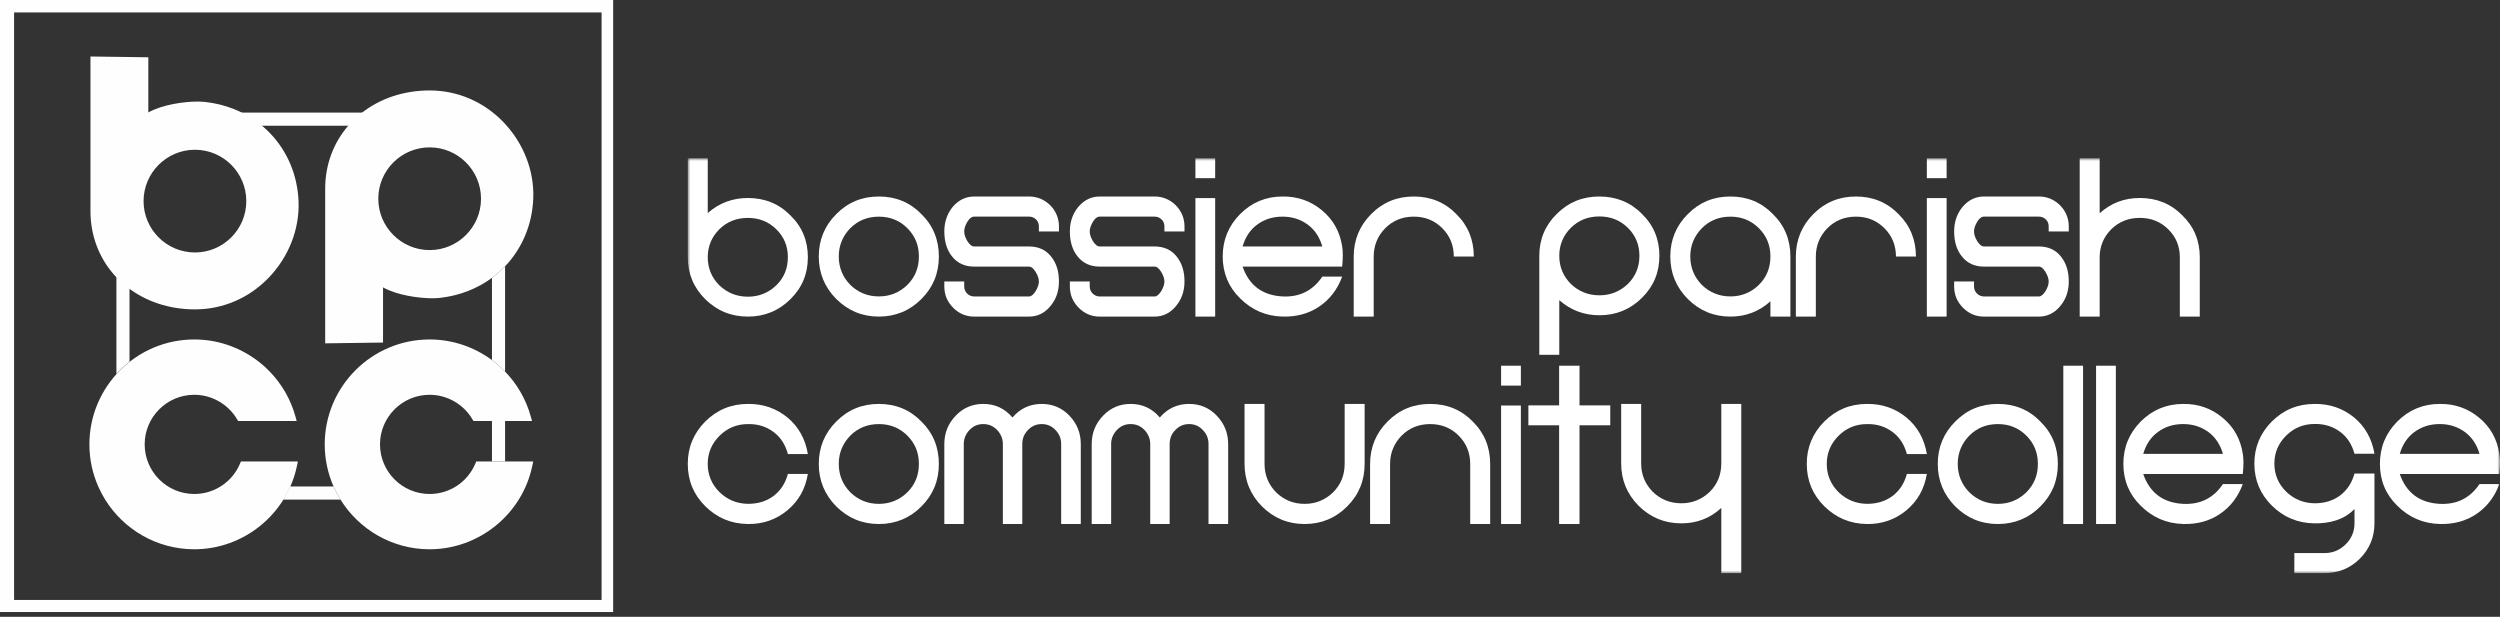 <?xml version="1.0" encoding="UTF-8"?>
<svg width="458px" height="113px" viewBox="0 0 458 113" version="1.1" xmlns="http://www.w3.org/2000/svg" xmlns:xlink="http://www.w3.org/1999/xlink">
    <rect x="0" y="0" width="458" height="113" fill="#333333" stroke="none"/>
    <!-- Generator: Sketch 48.2 (47327) - http://www.bohemiancoding.com/sketch -->
    <title>BPCC Logo (white)</title>
    <desc>Created with Sketch.</desc>
    <defs>
        <polygon id="path-1" points="0 76 332 76 332 0 0 0"></polygon>
    </defs>
    <g id="Symbols" stroke="none" stroke-width="1" fill="none" fill-rule="evenodd">
        <g id="BPCC-Logo-(white)">
            <g>
                <g id="Text" transform="translate(126, 29)">
                    <path d="M22,57.821 L18.341,57.821 C17.88,59.552 16.994,60.894 15.68,61.889 C14.374,62.843 12.83,63.304 11.018,63.304 C8.972,63.267 7.242,62.54 5.814,61.157 C4.391,59.742 3.655,58.011 3.655,55.978 C3.655,53.985 4.391,52.258 5.814,50.839 C7.242,49.424 8.972,48.693 11.018,48.693 C12.83,48.652 14.374,49.149 15.68,50.116 C16.994,51.07 17.88,52.452 18.341,54.179 L22,54.179 C21.539,51.417 20.31,49.19 18.264,47.488 C16.222,45.818 13.792,44.961 11.018,45.001 C7.933,45.001 5.353,46.089 3.194,48.228 C1.076,50.378 0,52.95 0,55.978 C0,59.051 1.076,61.618 3.194,63.732 C5.353,65.871 7.933,66.958 11.018,66.999 C13.792,67.035 16.222,66.178 18.264,64.476 C20.31,62.77 21.539,60.583 22,57.821" id="Fill-1" fill="#FFFFFF"></path>
                    <path d="M42.342,55.982 C42.342,58.056 41.647,59.774 40.224,61.194 C38.797,62.577 37.063,63.308 35.018,63.308 C32.937,63.308 31.207,62.577 29.78,61.194 C28.398,59.774 27.662,58.056 27.662,55.982 C27.662,53.948 28.398,52.217 29.78,50.802 C31.207,49.383 32.937,48.692 35.018,48.692 C37.063,48.692 38.797,49.383 40.224,50.802 C41.647,52.217 42.342,53.948 42.342,55.982 M46,55.982 C46,52.949 44.957,50.337 42.803,48.227 C40.685,46.047 38.066,45 35.018,45 C31.938,45 29.36,46.047 27.201,48.227 C25.083,50.337 24,52.949 24,55.982 C24,59.051 25.083,61.622 27.201,63.777 C29.36,65.912 31.938,67 35.018,67 C38.066,67 40.685,65.912 42.803,63.777 C44.957,61.622 46,59.051 46,55.982" id="Fill-3" fill="#FFFFFF"></path>
                    <path d="M54.122,48.691 C55.137,48.691 55.959,49.039 56.67,49.77 C57.347,50.498 57.724,51.343 57.724,52.345 L57.724,67 L61.283,67 L61.283,52.345 C61.283,51.343 61.622,50.498 62.33,49.77 C63.041,49.039 63.871,48.691 64.846,48.691 C65.822,48.691 66.679,49.039 67.352,49.77 C68.067,50.498 68.406,51.343 68.406,52.345 L68.406,67 L72,67 L72,52.345 C72,50.308 71.288,48.578 69.904,47.139 C68.516,45.695 66.832,45 64.846,45 C62.707,45 60.91,45.817 59.482,47.482 C58.059,45.817 56.297,45 54.122,45 C52.171,45 50.488,45.695 49.1,47.139 C47.712,48.578 47,50.308 47,52.345 L47,67 L50.563,67 L50.563,52.345 C50.563,51.343 50.937,50.498 51.613,49.77 C52.325,49.039 53.147,48.691 54.122,48.691" id="Fill-5" fill="#FFFFFF"></path>
                    <path d="M81.12,48.691 C82.134,48.691 82.956,49.039 83.667,49.77 C84.344,50.498 84.721,51.343 84.721,52.345 L84.721,67 L88.279,67 L88.279,52.345 C88.279,51.343 88.613,50.498 89.329,49.77 C90.04,49.039 90.866,48.691 91.841,48.691 C92.816,48.691 93.673,49.039 94.345,49.77 C95.061,50.498 95.399,51.343 95.399,52.345 L95.399,67 L99,67 L99,52.345 C99,50.308 98.281,48.578 96.897,47.139 C95.513,45.695 93.826,45 91.841,45 C89.702,45 87.905,45.817 86.478,47.482 C85.055,45.817 83.294,45 81.12,45 C79.174,45 77.487,45.695 76.099,47.139 C74.712,48.578 74,50.308 74,52.345 L74,67 L77.562,67 L77.562,52.345 C77.562,51.343 77.935,50.498 78.612,49.77 C79.323,49.039 80.145,48.691 81.12,48.691" id="Fill-7" fill="#FFFFFF"></path>
                    <path d="M113.016,63.308 C110.938,63.308 109.204,62.577 107.781,61.198 C106.39,59.766 105.663,58.04 105.663,55.962 L105.663,45 L102,45 L102,55.962 C102,59.039 103.075,61.614 105.194,63.773 C107.356,65.916 109.936,67 113.016,67 C116.064,67 118.68,65.916 120.806,63.773 C122.957,61.614 124,59.039 124,55.962 L124,45 L120.341,45 L120.341,55.962 C120.341,58.04 119.65,59.766 118.219,61.198 C116.796,62.577 115.062,63.308 113.016,63.308" id="Fill-9" fill="#FFFFFF"></path>
                    <path d="M136.018,48.691 C138.063,48.691 139.797,49.382 141.22,50.801 C142.651,52.228 143.342,53.958 143.342,56 L143.342,67 L147,67 L147,56 C147,52.96 145.957,50.344 143.807,48.226 C141.681,46.047 139.062,45 136.018,45 C132.938,45 130.36,46.047 128.197,48.226 C126.079,50.344 125,52.96 125,56 L125,67 L128.662,67 L128.662,56 C128.662,53.958 129.394,52.228 130.78,50.801 C132.207,49.382 133.933,48.691 136.018,48.691" id="Fill-11" fill="#FFFFFF"></path>
                    <mask id="mask-2" fill="white">
                        <use xlink:href="#path-1"></use>
                    </mask>
                    <g id="Clip-14"></g>
                    <path d="M149,41.641 L152.624,41.641 L152.624,38 L149,38 L149,41.641 Z M149,67 L152.624,67 L152.624,45.291 L149,45.291 L149,67 Z" id="Fill-13" fill="#FFFFFF" mask="url(#mask-2)"></path>
                    <polygon id="Fill-15" fill="#FFFFFF" mask="url(#mask-2)" points="159.632 38 159.632 45.267 154 45.267 154 48.912 159.632 48.912 159.632 67 163.368 67 163.368 48.912 169 48.912 169 45.267 163.368 45.267 163.368 38"></polygon>
                    <path d="M189.341,64.054 L189.341,76 L193,76 L193,45 L189.341,45 L189.341,55.896 C189.341,57.959 188.646,59.684 187.227,61.103 C185.796,62.474 184.062,63.202 182.02,63.202 C179.942,63.202 178.204,62.474 176.785,61.103 C175.394,59.684 174.659,57.959 174.659,55.896 L174.659,45 L171,45 L171,55.896 C171,58.956 172.079,61.517 174.198,63.668 C176.356,65.791 178.936,66.877 182.02,66.877 C184.834,66.877 187.3,65.948 189.341,64.054" id="Fill-16" fill="#FFFFFF" mask="url(#mask-2)"></path>
                    <path d="M227,57.821 L223.342,57.821 C222.877,59.552 221.988,60.894 220.683,61.889 C219.369,62.843 217.825,63.304 216.018,63.304 C213.977,63.267 212.247,62.54 210.816,61.157 C209.398,59.742 208.662,58.011 208.662,55.978 C208.662,53.985 209.398,52.258 210.816,50.839 C212.247,49.424 213.977,48.693 216.018,48.693 C217.825,48.652 219.369,49.149 220.683,50.116 C221.988,51.07 222.877,52.452 223.342,54.179 L227,54.179 C226.539,51.417 225.302,49.19 223.265,47.488 C221.22,45.818 218.795,44.961 216.018,45.001 C212.938,45.001 210.36,46.089 208.201,48.228 C206.079,50.378 205,52.95 205,55.978 C205,59.051 206.079,61.618 208.201,63.732 C210.36,65.871 212.938,66.958 216.018,66.999 C218.795,67.035 221.22,66.178 223.265,64.476 C225.302,62.77 226.539,60.583 227,57.821" id="Fill-17" fill="#FFFFFF" mask="url(#mask-2)"></path>
                    <path d="M247.342,55.982 C247.342,58.056 246.643,59.774 245.224,61.194 C243.797,62.577 242.063,63.308 240.018,63.308 C237.937,63.308 236.203,62.577 234.784,61.194 C233.398,59.774 232.658,58.056 232.658,55.982 C232.658,53.948 233.398,52.217 234.784,50.802 C236.203,49.383 237.937,48.692 240.018,48.692 C242.063,48.692 243.797,49.383 245.224,50.802 C246.643,52.217 247.342,53.948 247.342,55.982 M251,55.982 C251,52.949 249.957,50.337 247.799,48.227 C245.685,46.047 243.062,45 240.018,45 C236.938,45 234.356,46.047 232.201,48.227 C230.079,50.337 229,52.949 229,55.982 C229,59.051 230.079,61.622 232.201,63.777 C234.356,65.912 236.938,67 240.018,67 C243.062,67 245.685,65.912 247.799,63.777 C249.957,61.622 251,59.051 251,55.982" id="Fill-18" fill="#FFFFFF" mask="url(#mask-2)"></path>
                    <polygon id="Fill-19" fill="#FFFFFF" mask="url(#mask-2)" points="252 67 255.616 67 255.616 38 252 38"></polygon>
                    <polygon id="Fill-20" fill="#FFFFFF" mask="url(#mask-2)" points="258 67 261.624 67 261.624 38 258 38"></polygon>
                    <path d="M266.64,54.154 C267.138,52.436 268.023,51.096 269.326,50.14 C270.625,49.184 272.162,48.688 273.959,48.688 C275.725,48.688 277.257,49.184 278.564,50.14 C279.867,51.096 280.748,52.436 281.247,54.154 L266.64,54.154 Z M284.882,54.154 C284.468,51.439 283.241,49.221 281.166,47.522 C279.135,45.82 276.726,44.965 273.959,45.001 C270.895,45.001 268.329,46.09 266.177,48.22 C264.07,50.374 263,52.928 263,55.978 C263,59.019 264.07,61.585 266.177,63.65 C268.329,65.788 270.895,66.91 273.959,66.994 C276.529,67.067 278.789,66.446 280.668,65.167 C282.59,63.888 284.006,62.045 284.882,59.677 L281.247,59.677 C279.517,62.234 277.104,63.461 273.959,63.307 C270.279,63.114 267.83,61.282 266.64,57.837 L284.882,57.837 C285.039,56.248 285.039,55.05 284.882,54.154 Z" id="Fill-21" fill="#FFFFFF" mask="url(#mask-2)"></path>
                    <path d="M294.323,72.325 L294.323,76 L299.827,76 C302.373,76 304.571,75.107 306.345,73.33 C308.115,71.529 309,69.394 309,66.877 L309,57.751 L305.343,57.751 C304.874,59.467 303.989,60.802 302.68,61.791 C301.37,62.748 299.827,63.203 298.02,63.203 C295.979,63.166 294.246,62.443 292.819,61.068 C291.393,59.66 290.665,57.944 290.665,55.921 C290.665,53.939 291.393,52.218 292.819,50.807 C294.246,49.4 295.979,48.672 298.02,48.672 C299.827,48.632 301.37,49.13 302.68,50.087 C303.989,51.036 304.874,52.415 305.343,54.128 L309,54.128 C308.539,51.382 307.303,49.171 305.262,47.47 C303.221,45.814 300.796,44.961 298.02,45.001 C294.937,45.001 292.363,46.083 290.201,48.21 C288.083,50.349 287,52.906 287,55.921 C287,58.973 288.083,61.526 290.201,63.629 C292.363,65.756 294.937,66.837 298.02,66.877 C300.829,66.913 303.371,66.218 305.226,64.368 L305.343,64.244 L305.343,66.877 C305.343,68.365 304.801,69.66 303.722,70.729 C302.643,71.79 301.37,72.325 299.827,72.325 L294.323,72.325 Z" id="Fill-22" fill="#FFFFFF" mask="url(#mask-2)"></path>
                    <path d="M313.636,54.154 C314.135,52.436 315.02,51.096 316.323,50.14 C317.63,49.184 319.158,48.688 320.96,48.688 C322.726,48.688 324.258,49.184 325.562,50.14 C326.865,51.096 327.75,52.436 328.248,54.154 L313.636,54.154 Z M331.888,54.154 C331.466,51.439 330.239,49.221 328.172,47.522 C326.137,45.82 323.723,44.965 320.96,45.001 C317.895,45.001 315.329,46.09 313.181,48.22 C311.07,50.374 310,52.928 310,55.978 C310,59.019 311.07,61.585 313.181,63.65 C315.329,65.788 317.895,66.91 320.96,66.994 C323.526,67.067 325.787,66.446 327.669,65.167 C329.588,63.888 331.004,62.045 331.888,59.677 L328.248,59.677 C326.523,62.234 324.11,63.461 320.96,63.307 C317.28,63.114 314.831,61.282 313.636,57.837 L331.888,57.837 C332.037,56.248 332.037,55.05 331.888,54.154 Z" id="Fill-23" fill="#FFFFFF" mask="url(#mask-2)"></path>
                    <path d="M0,0 L0,18.114 C0,21.149 1.075,23.689 3.202,25.813 C5.352,27.926 7.936,29 11.024,29 C14.064,29 16.684,27.926 18.802,25.813 C20.965,23.689 22,21.149 22,18.114 C22,15.123 20.965,12.547 18.802,10.459 C16.684,8.306 14.064,7.272 11.024,7.272 C8.207,7.272 5.736,8.194 3.659,10.031 L3.659,0 L0,0 Z M18.337,18.114 C18.337,20.163 17.646,21.868 16.219,23.265 C14.8,24.631 13.058,25.354 11.024,25.354 C8.938,25.354 7.208,24.631 5.781,23.265 C4.39,21.868 3.659,20.163 3.659,18.114 C3.659,16.105 4.39,14.4 5.781,13.002 C7.208,11.601 8.938,10.918 11.024,10.918 C13.058,10.918 14.8,11.601 16.219,13.002 C17.646,14.4 18.337,16.105 18.337,18.114 Z" id="Fill-24" fill="#FFFFFF" mask="url(#mask-2)"></path>
                    <path d="M42.342,17.978 C42.342,20.052 41.647,21.774 40.224,23.198 C38.797,24.577 37.063,25.304 35.018,25.304 C32.937,25.304 31.207,24.577 29.78,23.198 C28.398,21.774 27.662,20.052 27.662,17.978 C27.662,15.944 28.398,14.217 29.78,12.802 C31.207,11.383 32.937,10.692 35.018,10.692 C37.063,10.692 38.797,11.383 40.224,12.802 C41.647,14.217 42.342,15.944 42.342,17.978 M46,17.978 C46,14.949 44.957,12.337 42.803,10.227 C40.685,8.047 38.066,7 35.018,7 C31.938,7 29.36,8.047 27.201,10.227 C25.083,12.337 24,14.949 24,17.978 C24,21.051 25.083,23.622 27.201,25.773 C29.36,27.912 31.938,29 35.018,29 C38.066,29 40.685,27.912 42.803,25.773 C44.957,23.622 46,21.051 46,17.978" id="Fill-25" fill="#FFFFFF" mask="url(#mask-2)"></path>
                    <path d="M47,22.559 L47,23.479 C47,25.004 47.539,26.284 48.608,27.365 C49.685,28.451 50.944,29 52.479,29 L62.517,29 C64.052,29 65.355,28.374 66.388,27.135 C67.461,25.892 68,24.359 68,22.559 C68,20.722 67.538,19.221 66.581,18.018 C65.616,16.779 64.241,16.154 62.517,16.154 L52.479,16.154 C52.021,16.154 51.635,15.815 51.213,15.165 C50.831,14.511 50.642,13.938 50.642,13.401 C50.642,12.864 50.831,12.295 51.213,11.645 C51.599,10.996 52.021,10.685 52.479,10.685 L62.517,10.685 C63.015,10.685 63.437,10.842 63.823,11.222 C64.165,11.565 64.322,11.984 64.322,12.485 L64.322,13.401 L68,13.401 L68,12.485 C68,10.996 67.461,9.68 66.388,8.59 C65.315,7.545 64.008,7 62.517,7 L52.479,7 C50.944,7 49.645,7.622 48.568,8.865 C47.539,10.104 47,11.605 47,13.401 C47,15.241 47.458,16.779 48.379,17.937 C49.376,19.221 50.755,19.842 52.479,19.842 L62.517,19.842 C62.939,19.842 63.325,20.149 63.743,20.839 C64.125,21.485 64.322,22.058 64.322,22.559 C64.322,23.095 64.125,23.669 63.743,24.318 C63.325,24.968 62.939,25.315 62.517,25.315 L52.479,25.315 C51.981,25.315 51.522,25.117 51.181,24.778 C50.831,24.435 50.642,23.975 50.642,23.479 L50.642,22.559 L47,22.559 Z" id="Fill-26" fill="#FFFFFF" mask="url(#mask-2)"></path>
                    <path d="M70,22.559 L70,23.479 C70,25.004 70.539,26.284 71.604,27.365 C72.681,28.451 73.948,29 75.475,29 L85.513,29 C87.048,29 88.351,28.374 89.384,27.135 C90.461,25.892 91,24.359 91,22.559 C91,20.722 90.538,19.221 89.577,18.018 C88.624,16.779 87.241,16.154 85.513,16.154 L75.475,16.154 C75.017,16.154 74.635,15.815 74.213,15.165 C73.831,14.511 73.638,13.938 73.638,13.401 C73.638,12.864 73.831,12.295 74.213,11.645 C74.603,10.996 75.017,10.685 75.475,10.685 L85.513,10.685 C86.011,10.685 86.437,10.842 86.823,11.222 C87.165,11.565 87.322,11.984 87.322,12.485 L87.322,13.401 L91,13.401 L91,12.485 C91,10.996 90.461,9.68 89.384,8.59 C88.315,7.545 87.008,7 85.513,7 L75.475,7 C73.948,7 72.641,7.622 71.576,8.865 C70.539,10.104 70,11.605 70,13.401 C70,15.241 70.454,16.779 71.379,17.937 C72.376,19.221 73.755,19.842 75.475,19.842 L85.513,19.842 C85.939,19.842 86.325,20.149 86.747,20.839 C87.129,21.485 87.322,22.058 87.322,22.559 C87.322,23.095 87.129,23.669 86.747,24.318 C86.325,24.968 85.939,25.315 85.513,25.315 L75.475,25.315 C74.981,25.315 74.518,25.117 74.177,24.778 C73.831,24.435 73.638,23.975 73.638,23.479 L73.638,22.559 L70,22.559 Z" id="Fill-27" fill="#FFFFFF" mask="url(#mask-2)"></path>
                    <path d="M93,3.641 L96.62,3.641 L96.62,0 L93,0 L93,3.641 Z M93,29 L96.62,29 L96.62,7.291 L93,7.291 L93,29 Z" id="Fill-28" fill="#FFFFFF" mask="url(#mask-2)"></path>
                    <path d="M101.643,16.156 C102.142,14.433 103.023,13.094 104.326,12.141 C105.625,11.181 107.161,10.689 108.962,10.689 C110.728,10.689 112.26,11.181 113.563,12.141 C114.87,13.094 115.746,14.433 116.249,16.156 L101.643,16.156 Z M119.888,16.156 C119.466,13.44 118.24,11.221 116.169,9.519 C114.134,7.82 111.721,6.965 108.962,7.001 C105.898,7.001 103.324,8.086 101.185,10.221 C99.074,12.367 98,14.929 98,17.98 C98,21.022 99.074,23.588 101.185,25.654 C103.324,27.792 105.898,28.914 108.962,28.994 C111.532,29.067 113.792,28.45 115.67,27.167 C117.588,25.892 119.008,24.048 119.888,21.671 L116.249,21.671 C114.52,24.237 112.107,25.464 108.962,25.307 C105.283,25.117 102.83,23.281 101.643,19.84 L119.888,19.84 C120.037,18.25 120.037,17.043 119.888,16.156 Z" id="Fill-29" fill="#FFFFFF" mask="url(#mask-2)"></path>
                    <path d="M133.018,10.688 C135.059,10.688 136.793,11.379 138.22,12.802 C139.647,14.23 140.338,15.96 140.338,17.998 L144,17.998 C144,14.961 142.961,12.341 140.799,10.223 C138.681,8.047 136.062,7 133.018,7 C129.934,7 127.356,8.047 125.197,10.223 C123.079,12.341 122,14.961 122,17.998 L122,29 L125.662,29 L125.662,17.998 C125.662,15.96 126.394,14.23 127.78,12.802 C129.203,11.379 130.937,10.688 133.018,10.688" id="Fill-30" fill="#FFFFFF" mask="url(#mask-2)"></path>
                    <path d="M159.659,25.987 C161.745,27.834 164.207,28.754 167.02,28.754 C170.06,28.754 172.684,27.678 174.802,25.567 C176.961,23.435 178,20.896 178,17.857 C178,14.862 176.961,12.279 174.802,10.191 C172.684,8.036 170.06,7 167.02,7 C163.936,7 161.356,8.036 159.198,10.191 C157.071,12.279 156,14.862 156,17.857 L156,36 L159.659,36 L159.659,25.987 Z M174.341,17.857 C174.341,19.904 173.646,21.612 172.223,23.016 C170.796,24.383 169.062,25.099 167.02,25.099 C164.938,25.099 163.204,24.383 161.777,23.016 C160.39,21.612 159.659,19.904 159.659,17.857 C159.659,15.846 160.39,14.138 161.777,12.738 C163.204,11.335 164.938,10.651 167.02,10.651 C169.062,10.651 170.796,11.335 172.223,12.738 C173.646,14.138 174.341,15.846 174.341,17.857 Z" id="Fill-31" fill="#FFFFFF" mask="url(#mask-2)"></path>
                    <path d="M202,17.978 C202,14.949 200.957,12.337 198.803,10.227 C196.685,8.047 194.066,7 191.018,7 C187.938,7 185.36,8.047 183.201,10.227 C181.079,12.337 180,14.949 180,17.978 C180,21.051 181.079,23.622 183.201,25.773 C185.36,27.912 187.938,29 191.018,29 C193.831,29 196.265,28.066 198.342,26.198 L198.342,29 L202,29 L202,17.978 Z M198.342,17.978 C198.342,20.052 197.647,21.774 196.22,23.198 C194.797,24.577 193.063,25.304 191.018,25.304 C188.945,25.304 187.207,24.577 185.784,23.198 C184.398,21.774 183.662,20.052 183.662,17.978 C183.662,15.944 184.398,14.217 185.784,12.802 C187.207,11.383 188.945,10.692 191.018,10.692 C193.063,10.692 194.797,11.383 196.22,12.802 C197.647,14.217 198.342,15.944 198.342,17.978 Z" id="Fill-32" fill="#FFFFFF" mask="url(#mask-2)"></path>
                    <path d="M214.02,10.688 C216.061,10.688 217.795,11.379 219.221,12.802 C220.648,14.23 221.339,15.96 221.339,17.998 L225,17.998 C225,14.961 223.957,12.341 221.803,10.223 C219.682,8.047 217.063,7 214.02,7 C210.937,7 208.359,8.047 206.201,10.223 C204.083,12.341 203,14.961 203,17.998 L203,29 L206.661,29 L206.661,17.998 C206.661,15.96 207.389,14.23 208.779,12.802 C210.205,11.379 211.935,10.688 214.02,10.688" id="Fill-33" fill="#FFFFFF" mask="url(#mask-2)"></path>
                    <path d="M227,3.641 L230.62,3.641 L230.62,0 L227,0 L227,3.641 Z M227,29 L230.62,29 L230.62,7.291 L227,7.291 L227,29 Z" id="Fill-34" fill="#FFFFFF" mask="url(#mask-2)"></path>
                    <path d="M232,22.559 L232,23.479 C232,25.004 232.539,26.284 233.608,27.365 C234.685,28.451 235.943,29 237.482,29 L247.514,29 C249.049,29 250.351,28.374 251.384,27.135 C252.461,25.892 253,24.359 253,22.559 C253,20.722 252.534,19.221 251.577,18.018 C250.625,16.779 249.242,16.154 247.514,16.154 L237.482,16.154 C237.02,16.154 236.634,15.815 236.216,15.165 C235.83,14.511 235.641,13.938 235.641,13.401 C235.641,12.864 235.83,12.295 236.216,11.645 C236.598,10.996 237.02,10.685 237.482,10.685 L247.514,10.685 C248.012,10.685 248.438,10.842 248.82,11.222 C249.166,11.565 249.318,11.984 249.318,12.485 L249.318,13.401 L253,13.401 L253,12.485 C253,10.996 252.461,9.68 251.384,8.59 C250.315,7.545 249.013,7 247.514,7 L237.482,7 C235.943,7 234.645,7.622 233.576,8.865 C232.539,10.104 232,11.605 232,13.401 C232,15.241 232.458,16.779 233.383,17.937 C234.375,19.221 235.758,19.842 237.482,19.842 L247.514,19.842 C247.94,19.842 248.322,20.149 248.744,20.839 C249.13,21.485 249.318,22.058 249.318,22.559 C249.318,23.095 249.13,23.669 248.744,24.318 C248.322,24.968 247.94,25.315 247.514,25.315 L237.482,25.315 C236.984,25.315 236.522,25.117 236.18,24.778 C235.83,24.435 235.641,23.975 235.641,23.479 L235.641,22.559 L232,22.559 Z" id="Fill-35" fill="#FFFFFF" mask="url(#mask-2)"></path>
                    <path d="M255,0 L255,29 L258.659,29 L258.659,18.131 C258.659,16.119 259.391,14.406 260.778,13.005 C262.205,11.599 263.94,10.916 266.022,10.916 C268.06,10.916 269.799,11.599 271.222,13.005 C272.649,14.406 273.345,16.119 273.345,18.131 L273.345,29 L277,29 L277,18.131 C277,15.129 275.965,12.549 273.806,10.457 C271.687,8.305 269.067,7.271 266.022,7.271 C263.168,7.271 260.738,8.193 258.659,10.07 L258.659,0 L255,0 Z" id="Fill-36" fill="#FFFFFF" mask="url(#mask-2)"></path>
                </g>
                <g id="Mark" fill="#FEFEFE">
                    <path d="M0,112.125 L112.328,112.125 L112.328,0 L0,0 L0,112.125 Z M2.58,109.911 L110.213,109.911 L110.213,2.278 L2.58,2.278 L2.58,109.911 Z" id="Fill-1"></path>
                    <g id="Group-22" transform="translate(16, 10.125)">
                        <path d="M48.339,12.91 C49.161,12.032 50.078,11.228 51.081,10.509 L28.081,10.509 C29.412,11.189 30.637,11.996 31.748,12.91 L48.339,12.91 Z" id="Fill-12"></path>
                        <polygon id="Fill-13" points="74.127 74.416 76.528 74.416 76.528 67.001 74.127 67.001"></polygon>
                        <path d="M37.152,79.001 C36.782,79.835 36.361,80.638 35.884,81.401 L46.38,81.401 C45.902,80.635 45.477,79.835 45.111,79.001 L37.152,79.001 Z" id="Fill-14"></path>
                        <path d="M7.727,56.15 L7.727,42.39 C6.86,41.754 6.053,41.046 5.326,40.275 L5.326,58.377 C6.057,57.569 6.864,56.826 7.727,56.15" id="Fill-15"></path>
                        <path d="M74.127,40.777 L74.127,55.845 C74.985,56.478 75.789,57.181 76.528,57.944 L76.528,38.658 C75.793,39.429 74.994,40.141 74.127,40.777" id="Fill-16"></path>
                        <g id="p" transform="translate(43, 6)">
                            <path d="M4.795,6.91 C5.554,6.032 6.401,5.228 7.328,4.509 C10.62,1.949 14.905,0.446 19.712,0.446 C24.817,0.446 29.62,2.505 33.226,6.25 C36.891,10.055 38.883,15.136 38.697,20.189 C38.513,25.083 36.617,29.425 33.532,32.658 C32.796,33.429 31.994,34.14 31.127,34.776 C28.466,36.741 25.231,38.036 21.625,38.442 C21.195,38.49 20.706,38.517 20.173,38.517 C17.768,38.517 13.733,37.969 11.172,36.522 L11.172,46.632 L0.573,46.775 L0.573,18.456 C0.573,13.983 2.131,9.992 4.795,6.91 Z M19.713,29.69 C24.901,29.69 29.123,25.468 29.123,20.279 C29.123,15.091 24.901,10.873 19.713,10.873 C14.525,10.873 10.302,15.091 10.302,20.279 C10.302,25.468 14.525,29.69 19.713,29.69 Z" id="Combined-Shape"></path>
                        </g>
                        <g id="b" transform="translate(19.5, 23.5) scale(1, -1) translate(-19.5, -23.5) ">
                            <path d="M4.795,6.91 C5.554,6.032 6.401,5.228 7.328,4.509 C10.62,1.949 14.905,0.446 19.712,0.446 C24.817,0.446 29.62,2.505 33.226,6.25 C36.891,10.055 38.883,15.136 38.697,20.189 C38.513,25.083 36.617,29.425 33.532,32.658 C32.796,33.429 31.994,34.14 31.127,34.776 C28.466,36.741 25.231,38.036 21.625,38.442 C21.195,38.49 20.706,38.517 20.173,38.517 C17.768,38.517 13.733,37.969 11.172,36.522 L11.172,46.632 L0.573,46.775 L0.573,18.456 C0.573,13.983 2.131,9.992 4.795,6.91 Z M19.713,29.69 C24.901,29.69 29.123,25.468 29.123,20.279 C29.123,15.091 24.901,10.873 19.713,10.873 C14.525,10.873 10.302,15.091 10.302,20.279 C10.302,25.468 14.525,29.69 19.713,29.69 Z" id="Combined-Shape"></path>
                        </g>
                        <path d="M74.127,55.845 C70.895,53.455 66.923,52.064 62.705,52.064 C52.109,52.064 43.49,60.687 43.49,71.283 C43.49,74.026 44.07,76.638 45.112,79 C45.478,79.835 45.903,80.638 46.376,81.406 C49.772,86.86 55.823,90.502 62.705,90.502 C71.758,90.502 79.669,84.077 81.514,75.231 L81.685,74.416 L76.528,74.416 L74.127,74.416 L71.249,74.416 L71.073,74.829 C69.647,78.197 66.362,80.372 62.705,80.372 C57.695,80.372 53.616,76.297 53.616,71.283 C53.616,66.274 57.695,62.199 62.705,62.199 C65.905,62.199 68.903,63.912 70.533,66.667 L70.731,67.001 L74.127,67.001 L76.528,67.001 L81.462,67.001 L81.228,66.146 C80.354,62.99 78.707,60.199 76.528,57.948 C75.789,57.181 74.985,56.477 74.127,55.845" id="Fill-20"></path>
                        <path d="M31.015,55.845 C27.783,53.455 23.811,52.064 19.593,52.064 C8.997,52.064 0.378,60.687 0.378,71.283 C0.378,74.026 0.958,76.638 2,79 C2.366,79.835 2.791,80.638 3.264,81.406 C6.66,86.86 12.71,90.502 19.593,90.502 C28.645,90.502 36.557,84.077 38.402,75.231 L38.573,74.416 L33.416,74.416 L31.015,74.416 L28.137,74.416 L27.962,74.829 C26.534,78.197 23.25,80.372 19.593,80.372 C14.583,80.372 10.504,76.297 10.504,71.283 C10.504,66.274 14.583,62.199 19.593,62.199 C22.793,62.199 25.791,63.912 27.421,66.667 L27.619,67.001 L31.015,67.001 L33.416,67.001 L38.35,67.001 L38.116,66.146 C37.241,62.99 35.595,60.199 33.416,57.948 C32.677,57.181 31.874,56.477 31.015,55.845" id="Fill-21"></path>
                    </g>
                </g>
            </g>
        </g>
    </g>
</svg>